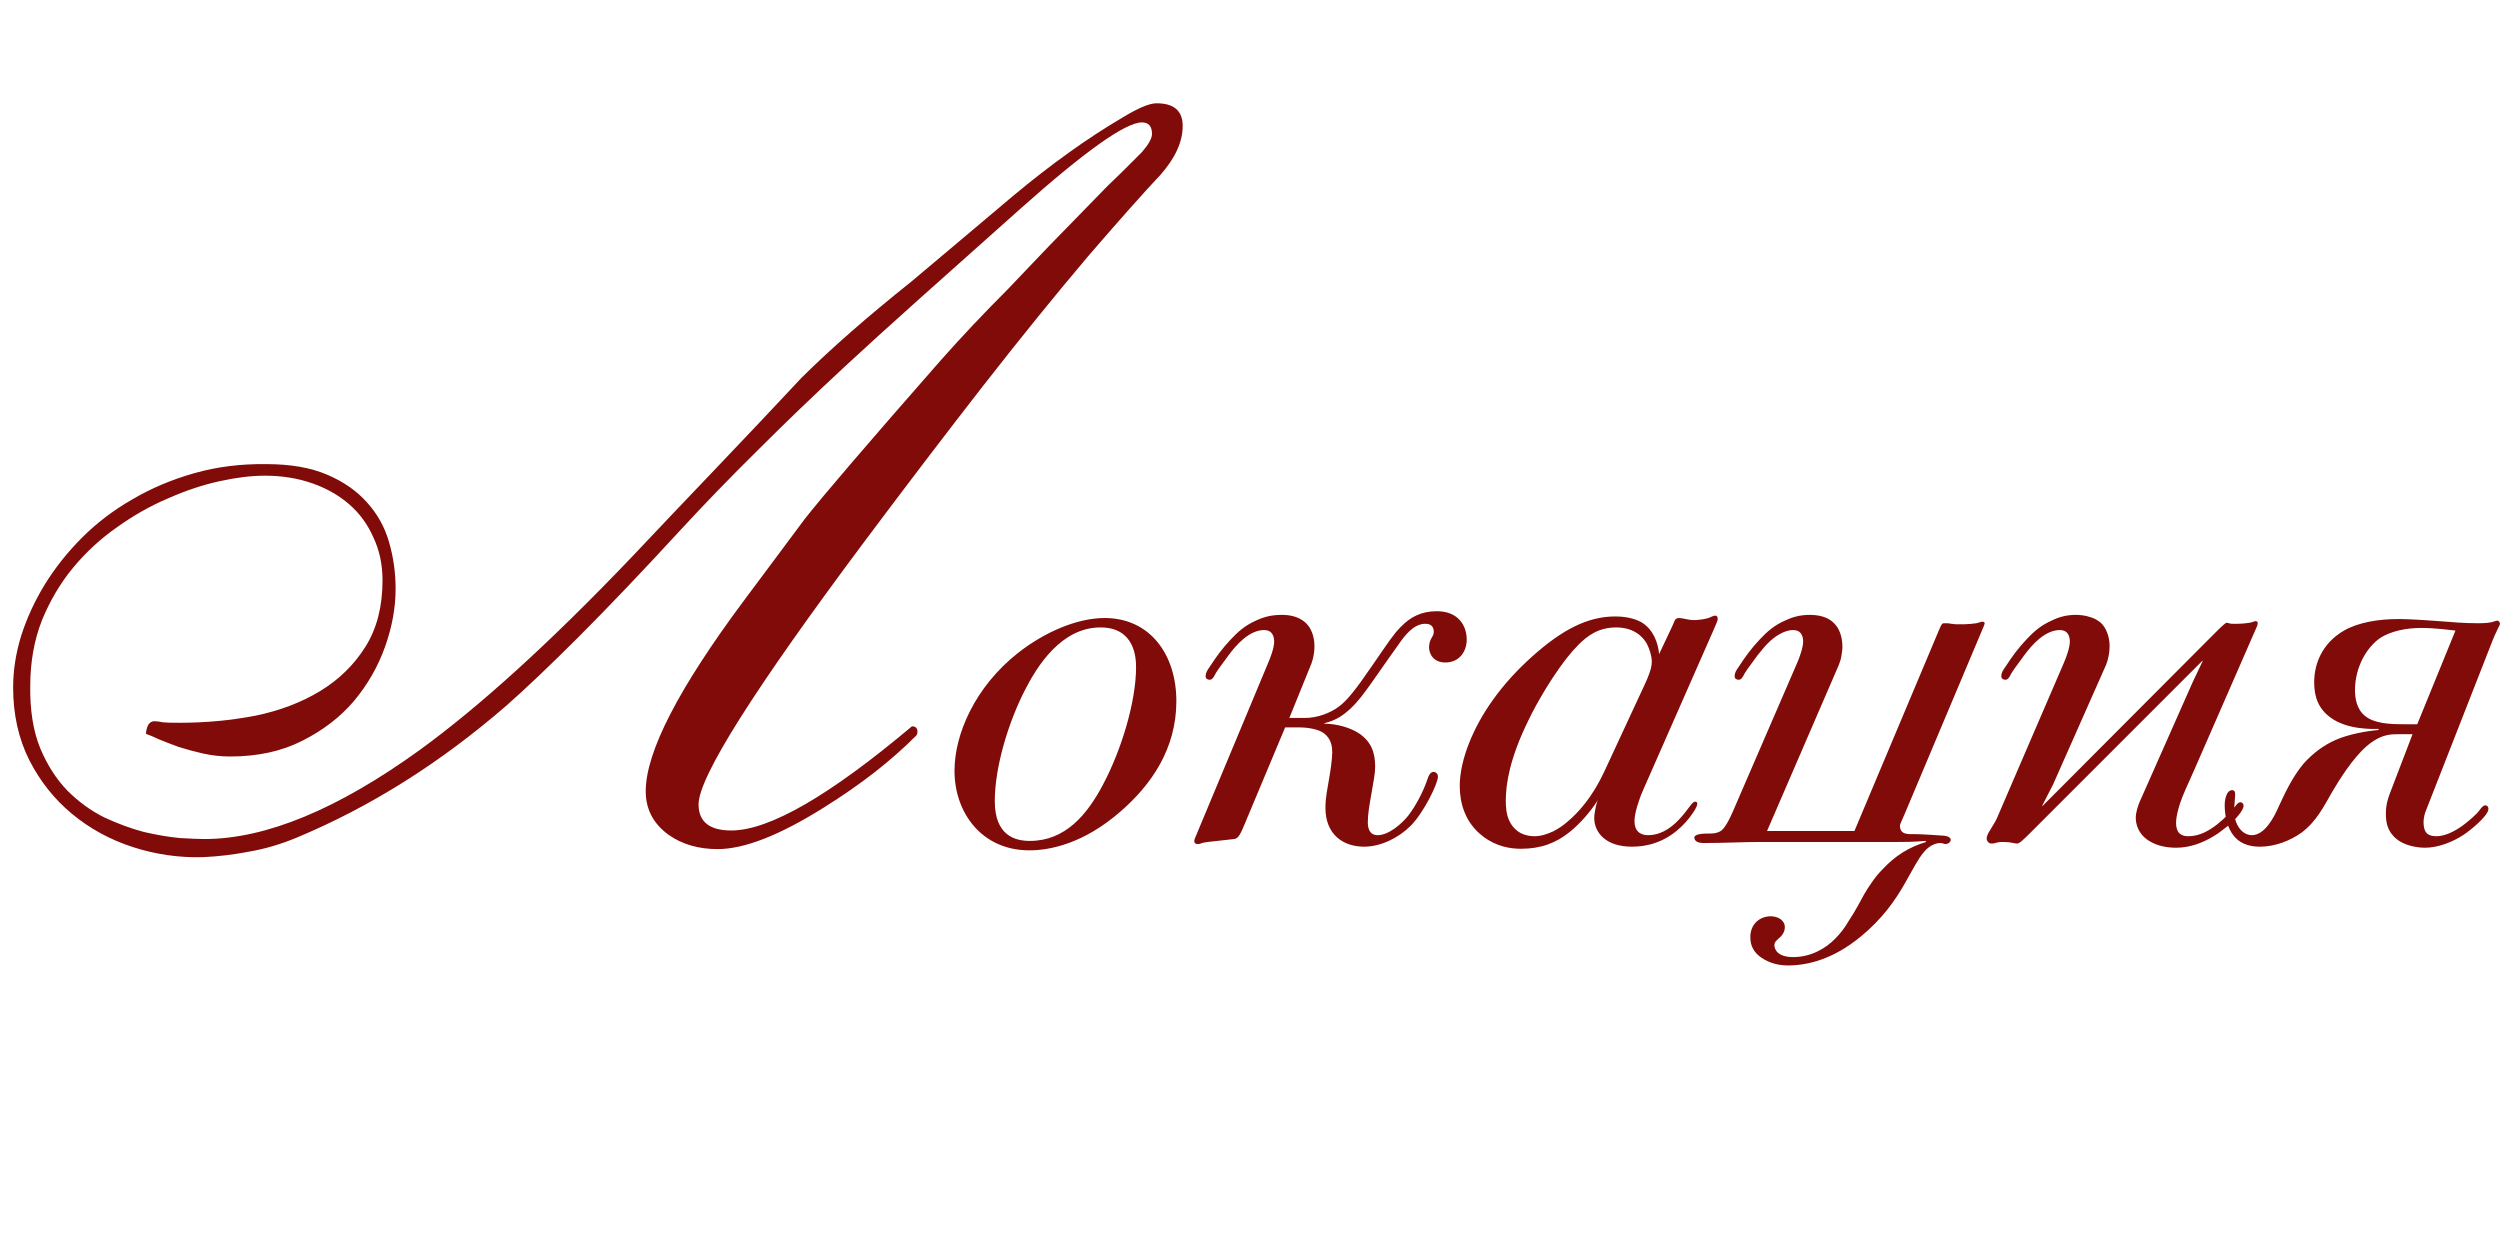 <?xml version="1.0" encoding="UTF-8"?> <svg xmlns="http://www.w3.org/2000/svg" width="523" height="259" viewBox="0 0 523 259" fill="none"><path d="M42.439 179.316C37.456 179.457 32.578 178.755 27.805 177.211C23.032 175.666 18.786 173.35 15.066 170.262C11.346 167.174 8.363 163.419 6.117 158.997C3.871 154.505 2.748 149.452 2.748 143.837C2.748 140.257 3.31 136.643 4.433 132.993C5.626 129.273 7.276 125.694 9.381 122.254C11.557 118.745 14.154 115.481 17.172 112.463C20.26 109.375 23.769 106.708 27.7 104.462C31.63 102.146 35.947 100.321 40.649 98.988C45.352 97.654 50.37 97.022 55.704 97.093C60.758 97.093 65.004 97.83 68.443 99.303C71.882 100.777 74.655 102.708 76.76 105.094C78.936 107.48 80.48 110.253 81.392 113.411C82.305 116.569 82.761 119.833 82.761 123.202C82.761 127.132 82.024 131.168 80.55 135.309C79.076 139.45 76.901 143.24 74.023 146.679C71.145 150.048 67.531 152.821 63.179 154.997C58.898 157.172 53.879 158.26 48.124 158.26C46.229 158.26 44.334 158.05 42.439 157.629C40.614 157.207 38.93 156.751 37.386 156.26C35.841 155.698 34.473 155.172 33.28 154.681C32.086 154.119 31.174 153.733 30.542 153.523C30.542 152.961 30.683 152.365 30.963 151.733C31.314 151.101 31.841 150.82 32.543 150.891C32.894 150.891 33.385 150.961 34.017 151.101C34.648 151.171 35.806 151.206 37.491 151.206C42.965 151.206 48.264 150.715 53.388 149.733C58.512 148.68 63.039 146.96 66.969 144.574C70.9 142.187 74.058 139.099 76.444 135.309C78.831 131.519 80.024 126.887 80.024 121.412C80.024 118.113 79.392 115.131 78.129 112.463C76.936 109.726 75.251 107.41 73.075 105.515C70.9 103.62 68.303 102.146 65.285 101.093C62.267 100.04 58.968 99.514 55.388 99.514C52.581 99.514 49.422 99.9 45.913 100.672C42.404 101.444 38.824 102.637 35.175 104.252C31.525 105.796 27.98 107.796 24.541 110.253C21.102 112.639 18.014 115.481 15.277 118.78C12.61 122.009 10.434 125.694 8.749 129.835C7.135 133.976 6.328 138.538 6.328 143.521C6.258 148.645 6.96 152.996 8.434 156.576C9.908 160.085 11.803 163.033 14.119 165.419C16.435 167.735 18.997 169.595 21.804 170.999C24.682 172.333 27.454 173.35 30.121 174.052C32.858 174.684 35.35 175.105 37.596 175.316C39.912 175.456 41.632 175.526 42.755 175.526C55.599 175.526 70.619 169.315 87.815 156.892C100.378 147.767 115.082 134.397 131.927 116.78C137.893 110.463 143.859 104.181 149.824 97.935C155.79 91.688 161.756 85.371 167.722 78.984C173.969 72.808 181.584 66.14 190.568 58.981C194.147 55.963 197.692 52.98 201.201 50.032C204.78 47.014 208.36 43.996 211.939 40.978C219.941 34.311 227.591 28.836 234.89 24.555C238.119 22.59 240.47 21.607 241.944 21.607C245.594 21.607 247.419 23.186 247.419 26.345C247.419 29.643 245.875 33.047 242.786 36.557C239.277 40.277 234.224 45.962 227.626 53.612C220.678 61.824 213.343 70.878 205.623 80.774C197.972 90.6 189.761 101.374 180.987 113.095C157.755 144.188 146.14 162.577 146.14 168.262C146.14 171.911 148.421 173.736 152.983 173.736C160.914 173.736 173.512 166.472 190.778 151.943C191.55 151.943 191.936 152.329 191.936 153.101C191.936 153.452 191.831 153.733 191.62 153.944C189.024 156.541 186.111 159.102 182.882 161.629C179.724 164.086 176.179 166.542 172.249 168.999C163.055 174.754 155.685 177.632 150.14 177.632C146.14 177.632 142.736 176.649 139.928 174.684C136.7 172.368 135.085 169.315 135.085 165.524C135.085 157.313 141.964 143.977 155.72 125.518C157.124 123.623 158.878 121.272 160.984 118.464C163.09 115.657 165.546 112.358 168.354 108.568C172.214 103.655 181.689 92.601 196.779 75.405C198.955 72.948 201.201 70.492 203.517 68.035C205.903 65.509 208.325 63.017 210.781 60.56C213.098 58.104 215.975 55.086 219.414 51.506C222.924 47.927 227.03 43.716 231.732 38.873C232.504 38.101 233.487 37.153 234.68 36.03C235.873 34.837 237.277 33.433 238.891 31.819C240.295 30.205 240.997 28.942 240.997 28.029C240.997 26.415 240.295 25.608 238.891 25.608C235.452 25.608 226.959 31.644 213.413 43.716C205.131 51.085 197.972 57.472 191.936 62.877C185.9 68.281 180.952 72.773 177.092 76.353C170.424 82.529 164.213 88.495 158.457 94.25C152.702 99.935 147.368 105.445 142.455 110.779C134.313 119.622 127.189 127.097 121.083 133.204C115.047 139.24 109.994 144.047 105.923 147.627C92.166 159.559 77.567 168.753 62.126 175.21C58.757 176.614 55.423 177.597 52.125 178.158C48.896 178.79 45.667 179.176 42.439 179.316Z" fill="#810B09"></path><path d="M231.098 129.289C240.512 129.289 246.094 136.842 246.094 146.694C246.094 156.655 240.84 164.208 234.382 169.791C226.719 176.468 219.713 177.891 215.335 177.891C205.373 177.891 199.681 170.01 199.681 161.252C199.681 153.59 203.95 143.738 212.926 136.623C218.509 132.244 225.296 129.289 231.098 129.289ZM230.222 131.259C222.012 131.259 216.977 139.359 214.459 144.285C211.065 150.853 208.11 160.267 208.11 167.601C208.11 174.826 212.379 175.921 215.444 175.921C222.778 175.921 227.376 170.557 230.769 164.098C234.6 156.874 237.665 146.803 237.665 139.578C237.665 137.717 237.447 131.259 230.222 131.259ZM268.854 152.167L260.096 173.075C259.002 175.702 258.564 175.483 257.579 175.592L252.653 176.14C250.901 176.359 251.339 176.578 250.573 176.578C249.478 176.578 249.916 175.483 250.026 175.264L265.241 138.812C266.555 135.747 266.555 134.543 266.555 134.215C266.555 133.667 266.445 133.01 266.117 132.573C265.679 131.916 264.913 131.806 264.475 131.806C261.301 131.806 258.564 134.981 257.031 137.061C255.061 139.688 254.404 140.673 254.185 141.111C253.966 141.549 253.638 142.205 253.091 142.205C252.762 142.205 252.215 142.096 252.215 141.439C252.215 140.782 252.543 140.235 253.091 139.469C254.514 137.28 255.718 135.638 257.469 133.777C259.111 132.025 260.534 130.821 262.724 129.836C264.584 128.96 266.226 128.632 268.197 128.632C269.51 128.632 271.59 128.851 273.123 130.274C274.217 131.259 274.984 133.01 274.984 135.2C274.984 137.28 274.327 138.922 274.217 139.14L269.729 150.196H273.013C275.531 150.196 278.268 149.211 280.129 147.788C281.771 146.584 283.631 144.285 287.134 139.14C290.309 134.543 291.513 132.682 292.936 131.259C295.016 129.07 297.315 127.866 300.599 127.866C305.196 127.866 306.838 131.04 306.838 133.777C306.838 136.294 305.306 138.593 302.35 138.593C299.832 138.593 298.957 136.732 298.957 135.419C298.957 134.433 299.285 133.777 299.613 133.229C299.832 132.901 299.942 132.573 299.942 132.135C299.942 131.259 299.504 130.493 298.19 130.493C295.673 130.493 293.812 133.01 292.389 135.09C291.622 136.185 290.747 137.389 289.98 138.484C288.995 139.907 287.901 141.439 286.915 142.862C285.492 144.833 284.288 146.584 282.537 148.226C280.895 149.759 279.362 150.744 277.064 151.291V151.401C279.581 151.401 282.427 152.167 284.398 153.48C286.915 155.232 287.682 157.531 287.682 160.377C287.682 161.8 287.353 163.442 286.915 165.959C286.478 168.477 286.149 170.229 286.149 171.98C286.149 173.075 286.368 174.717 288.229 174.717C290.528 174.717 293.264 172.308 294.578 170.666C296.11 168.696 297.752 165.631 298.628 163.004C298.738 162.675 299.066 161.471 299.942 161.471C300.27 161.471 300.817 161.8 300.817 162.457C300.817 163.989 297.752 170.119 295.125 172.746C292.608 175.264 288.886 177.125 285.383 177.125C280.895 177.125 277.282 174.498 277.282 169.024C277.282 166.726 277.72 164.974 278.049 162.894C278.268 161.69 278.705 158.844 278.705 157.421C278.705 156.436 278.596 154.684 277.064 153.48C275.422 152.167 272.138 152.167 271.59 152.167H268.854ZM347.085 136.842L349.822 131.04C350.369 129.945 350.26 129.289 351.354 129.289C351.683 129.289 352.011 129.398 352.668 129.508C353.215 129.617 353.763 129.726 354.419 129.726C355.295 129.726 357.156 129.508 357.922 129.07C358.251 128.96 359.345 128.303 359.345 129.508C359.345 129.836 359.126 130.274 358.47 131.806L344.02 164.646C343.582 165.631 343.145 166.616 342.816 167.711C342.378 168.915 341.94 170.557 341.94 171.761C341.94 174.498 343.911 174.717 344.786 174.717C346.21 174.717 348.18 174.279 350.369 172.308C351.464 171.323 352.449 170.119 353.325 168.915C353.763 168.368 353.982 168.039 354.31 167.82C354.419 167.711 354.529 167.711 354.638 167.711C354.857 167.711 355.076 167.82 355.076 168.149C355.076 168.915 353.653 170.885 352.668 171.98C350.479 174.388 346.976 177.125 341.393 177.125C335.81 177.125 333.512 174.06 333.512 171.104C333.512 170.119 333.84 169.024 333.84 168.805C333.949 168.368 334.059 167.82 334.278 167.382C332.745 169.791 330.556 172.308 328.367 174.06C325.521 176.359 322.346 177.563 318.186 177.563C315.997 177.563 313.042 177.125 310.196 174.936C306.364 171.98 305.379 167.82 305.379 164.427C305.379 159.063 308.116 152.276 312.275 146.475C314.684 143.081 317.53 140.016 320.595 137.28C326.725 131.806 332.089 128.96 337.89 128.96C338.985 128.96 341.393 129.07 343.363 130.164C345.772 131.587 346.866 134.324 347.085 136.842ZM335.591 161.471L344.13 143.081C345.443 140.235 345.553 139.14 345.553 138.374C345.553 137.28 345.115 135.856 344.568 134.762C343.692 133.12 341.721 131.259 338.109 131.259C334.387 131.259 332.089 133.01 330.228 134.871C329.352 135.747 328.586 136.623 327.819 137.608C323.441 143.191 320.157 149.759 319.61 150.963C315.888 158.625 315.012 163.88 315.012 167.492C315.012 168.915 315.121 170.447 315.778 171.761C316.435 173.184 317.968 174.936 321.033 174.936C322.346 174.936 323.66 174.498 324.864 173.95C325.958 173.403 326.944 172.746 327.819 171.98C330.337 169.9 333.183 166.616 335.591 161.471ZM387.949 173.841L405.682 131.697C406.23 130.383 406.339 130.383 406.777 130.383C407.215 130.383 407.762 130.383 408.2 130.493C408.529 130.493 408.857 130.602 409.185 130.602H410.827C411.484 130.602 412.798 130.493 413.454 130.383C414.002 130.274 414.44 130.055 414.659 130.055C415.534 130.055 415.096 130.712 414.987 131.04L398.567 170.01C397.691 172.089 397.473 172.418 397.473 172.746C397.473 174.717 399.333 174.498 400.538 174.498C401.632 174.498 405.354 174.717 406.668 174.826C407.762 174.936 408.091 175.373 408.091 175.702C408.091 176.14 407.543 176.578 406.996 176.578C406.668 176.578 406.449 176.359 405.901 176.359C404.916 176.359 403.603 176.906 402.508 178.219C401.194 179.752 400.209 181.832 398.567 184.678C396.487 188.4 393.641 192.34 389.372 195.843C383.461 200.769 377.988 201.973 374.047 201.973C372.186 201.973 370.216 201.536 368.464 200.331C367.041 199.346 366.166 198.033 366.166 196.062C366.166 193.216 368.245 191.684 370.435 191.684C371.858 191.684 373.39 192.45 373.39 193.982C373.39 194.749 373.062 195.296 372.624 195.843C371.967 196.5 371.201 196.938 371.201 197.704C371.201 198.799 372.077 200.222 375.142 200.222C378.645 200.222 381.819 198.58 384.008 196.281C385.103 195.187 385.979 193.982 386.745 192.669C387.402 191.684 388.059 190.589 388.606 189.604C389.482 187.962 390.357 186.32 391.452 184.787C392.109 183.802 392.875 182.817 393.751 181.941C396.487 178.986 399.333 177.234 402.946 176.14L402.836 175.921C400.1 176.14 398.677 176.14 397.144 176.14H370.216C369.668 176.14 369.012 176.14 368.464 176.14C364.524 176.14 360.802 176.359 356.642 176.359C355.985 176.359 355.219 176.359 354.781 175.921C354.562 175.702 354.453 175.483 354.453 175.264C354.453 174.826 354.891 174.717 355.11 174.607C357.08 174.06 358.612 174.826 360.145 173.731C360.364 173.512 361.13 172.965 362.553 169.681L375.908 138.812C376.455 137.608 377.222 135.419 377.222 134.215C377.222 133.667 377.112 133.01 376.784 132.573C376.346 131.916 375.58 131.806 375.142 131.806C373.719 131.806 372.077 132.573 370.435 133.996C369.449 134.871 368.574 135.966 367.698 137.061C365.728 139.688 365.071 140.673 364.852 141.111C364.633 141.549 364.305 142.205 363.757 142.205C363.429 142.205 362.882 142.096 362.882 141.439C362.882 140.782 363.21 140.235 363.757 139.469C365.18 137.28 366.384 135.638 368.136 133.777C369.778 132.025 371.201 130.821 373.39 129.836C375.032 129.07 376.565 128.632 378.645 128.632C381.491 128.632 382.914 129.617 383.57 130.274C384.665 131.259 385.431 133.01 385.431 135.309C385.431 135.966 385.322 136.623 385.212 137.28C385.103 137.936 384.884 138.593 384.665 139.14L369.668 173.841H387.949ZM472.201 130.931L458.956 161.252C457.642 164.208 456.657 166.288 456.11 167.93C455.782 168.915 455.234 170.666 455.234 172.199C455.234 173.075 455.453 173.841 455.891 174.279C456.548 174.936 457.424 174.936 457.861 174.936C460.27 174.936 462.349 173.622 463.882 172.418C465.524 171.104 466.728 169.791 467.604 168.696C467.823 168.368 468.261 167.82 468.698 167.82C468.917 167.82 469.355 168.039 469.355 168.587C469.355 169.572 467.494 171.542 466.728 172.199C466.181 172.746 465.524 173.184 464.977 173.622C464.32 174.169 463.663 174.607 462.897 175.045C460.707 176.359 458.08 177.344 455.234 177.344C453.154 177.344 451.075 176.906 449.433 175.811C447.243 174.388 446.805 172.308 446.805 171.104C446.805 169.791 447.353 168.368 447.681 167.601L458.737 142.643L460.817 138.265H460.707L424.693 174.279C422.942 176.03 422.395 176.468 421.957 176.468C421.3 176.468 420.862 176.14 419.001 176.14C417.469 176.14 417.578 176.468 416.702 176.468C416.484 176.468 416.374 176.468 416.155 176.359C415.827 176.14 415.608 175.811 415.608 175.373C415.608 175.264 415.608 174.717 416.484 173.403C416.921 172.637 417.25 172.199 417.688 171.323L431.699 138.812C432.247 137.608 433.013 135.419 433.013 134.215C433.013 133.667 432.903 133.01 432.575 132.573C432.137 131.916 431.371 131.806 430.933 131.806C427.758 131.806 425.022 134.981 423.489 137.061C421.519 139.688 420.862 140.673 420.643 141.111C420.424 141.549 420.096 142.205 419.549 142.205C419.22 142.205 418.673 142.096 418.673 141.439C418.673 140.782 419.001 140.235 419.549 139.469C420.972 137.28 422.176 135.638 423.927 133.777C425.569 132.025 426.992 130.821 429.182 129.836C430.714 129.07 432.356 128.632 434.217 128.632C435.202 128.632 436.187 128.741 437.172 129.07C438.048 129.289 438.814 129.726 439.471 130.274C440.566 131.259 441.332 133.12 441.332 135.2C441.332 136.513 441.004 138.155 440.566 139.14L429.51 164.098L427.211 168.587H427.321L463.225 132.573C465.196 130.602 465.633 130.274 465.852 130.274C465.962 130.274 466.181 130.383 466.29 130.383C466.619 130.493 466.838 130.493 467.166 130.493H468.042C469.027 130.493 470.012 130.383 470.669 130.274C471.216 130.164 471.654 129.945 471.873 129.945C472.311 129.945 472.42 130.274 472.201 130.931ZM497.59 152.714V152.495C496.385 152.495 491.022 152.714 487.519 150.087C485.111 148.336 484.125 145.927 484.125 142.753C484.125 139.031 485.658 134.652 490.365 131.916C493.43 130.164 497.699 129.508 501.64 129.508C502.625 129.508 504.376 129.508 510.287 129.945C513.024 130.164 515.542 130.383 518.497 130.383C521.672 130.383 521.891 129.836 522.438 129.836C522.657 129.836 522.985 130.055 522.985 130.493C522.985 130.931 522.438 131.368 521.015 135.09L507.551 169.462C507.222 170.119 507.004 171.323 507.004 171.98C507.004 174.06 507.77 174.936 509.631 174.936C510.397 174.936 512.148 174.826 514.994 172.856C516.308 171.871 518.06 170.447 518.826 169.353C519.045 169.024 519.483 168.477 519.92 168.477C520.249 168.477 520.577 168.696 520.577 169.243C520.577 170.666 516.636 173.841 515.432 174.607C513.134 176.14 510.069 177.344 507.332 177.344C505.362 177.344 502.844 176.796 501.311 175.483C499.341 173.841 499.122 171.871 499.122 170.119C499.122 168.587 499.45 167.382 499.888 166.178L504.705 153.59H501.749C500.107 153.59 498.465 153.699 496.385 155.122C494.853 156.108 492.007 158.625 487.847 165.74C486.096 168.805 484.563 171.871 481.498 174.169C479.09 175.921 475.806 177.125 472.85 177.125C471.318 177.125 469.019 176.906 467.377 174.936C465.954 173.294 465.407 170.666 465.407 168.477C465.407 167.601 465.516 166.945 465.845 166.178C465.954 165.959 466.283 165.303 466.939 165.303C467.596 165.303 467.596 165.85 467.596 166.288C467.596 166.835 467.487 167.273 467.487 167.82C467.487 168.368 467.377 168.805 467.377 169.353C467.377 169.9 467.377 171.214 468.034 172.527C468.91 174.279 470.223 174.717 471.099 174.717C473.836 174.717 475.806 170.776 476.572 169.024C477.886 166.178 479.528 162.566 481.936 159.72C483.797 157.64 486.096 155.889 488.613 154.794C491.35 153.59 495.072 152.933 497.59 152.714ZM505.69 151.51L513.681 131.916C509.302 131.368 507.332 131.368 506.456 131.368C503.72 131.368 500.217 131.916 497.808 133.558C495.181 135.419 492.664 139.469 492.664 144.395C492.664 146.037 492.992 148.336 494.743 149.759C496.714 151.401 500.107 151.51 502.844 151.51H505.69Z" fill="#810B09"></path></svg> 